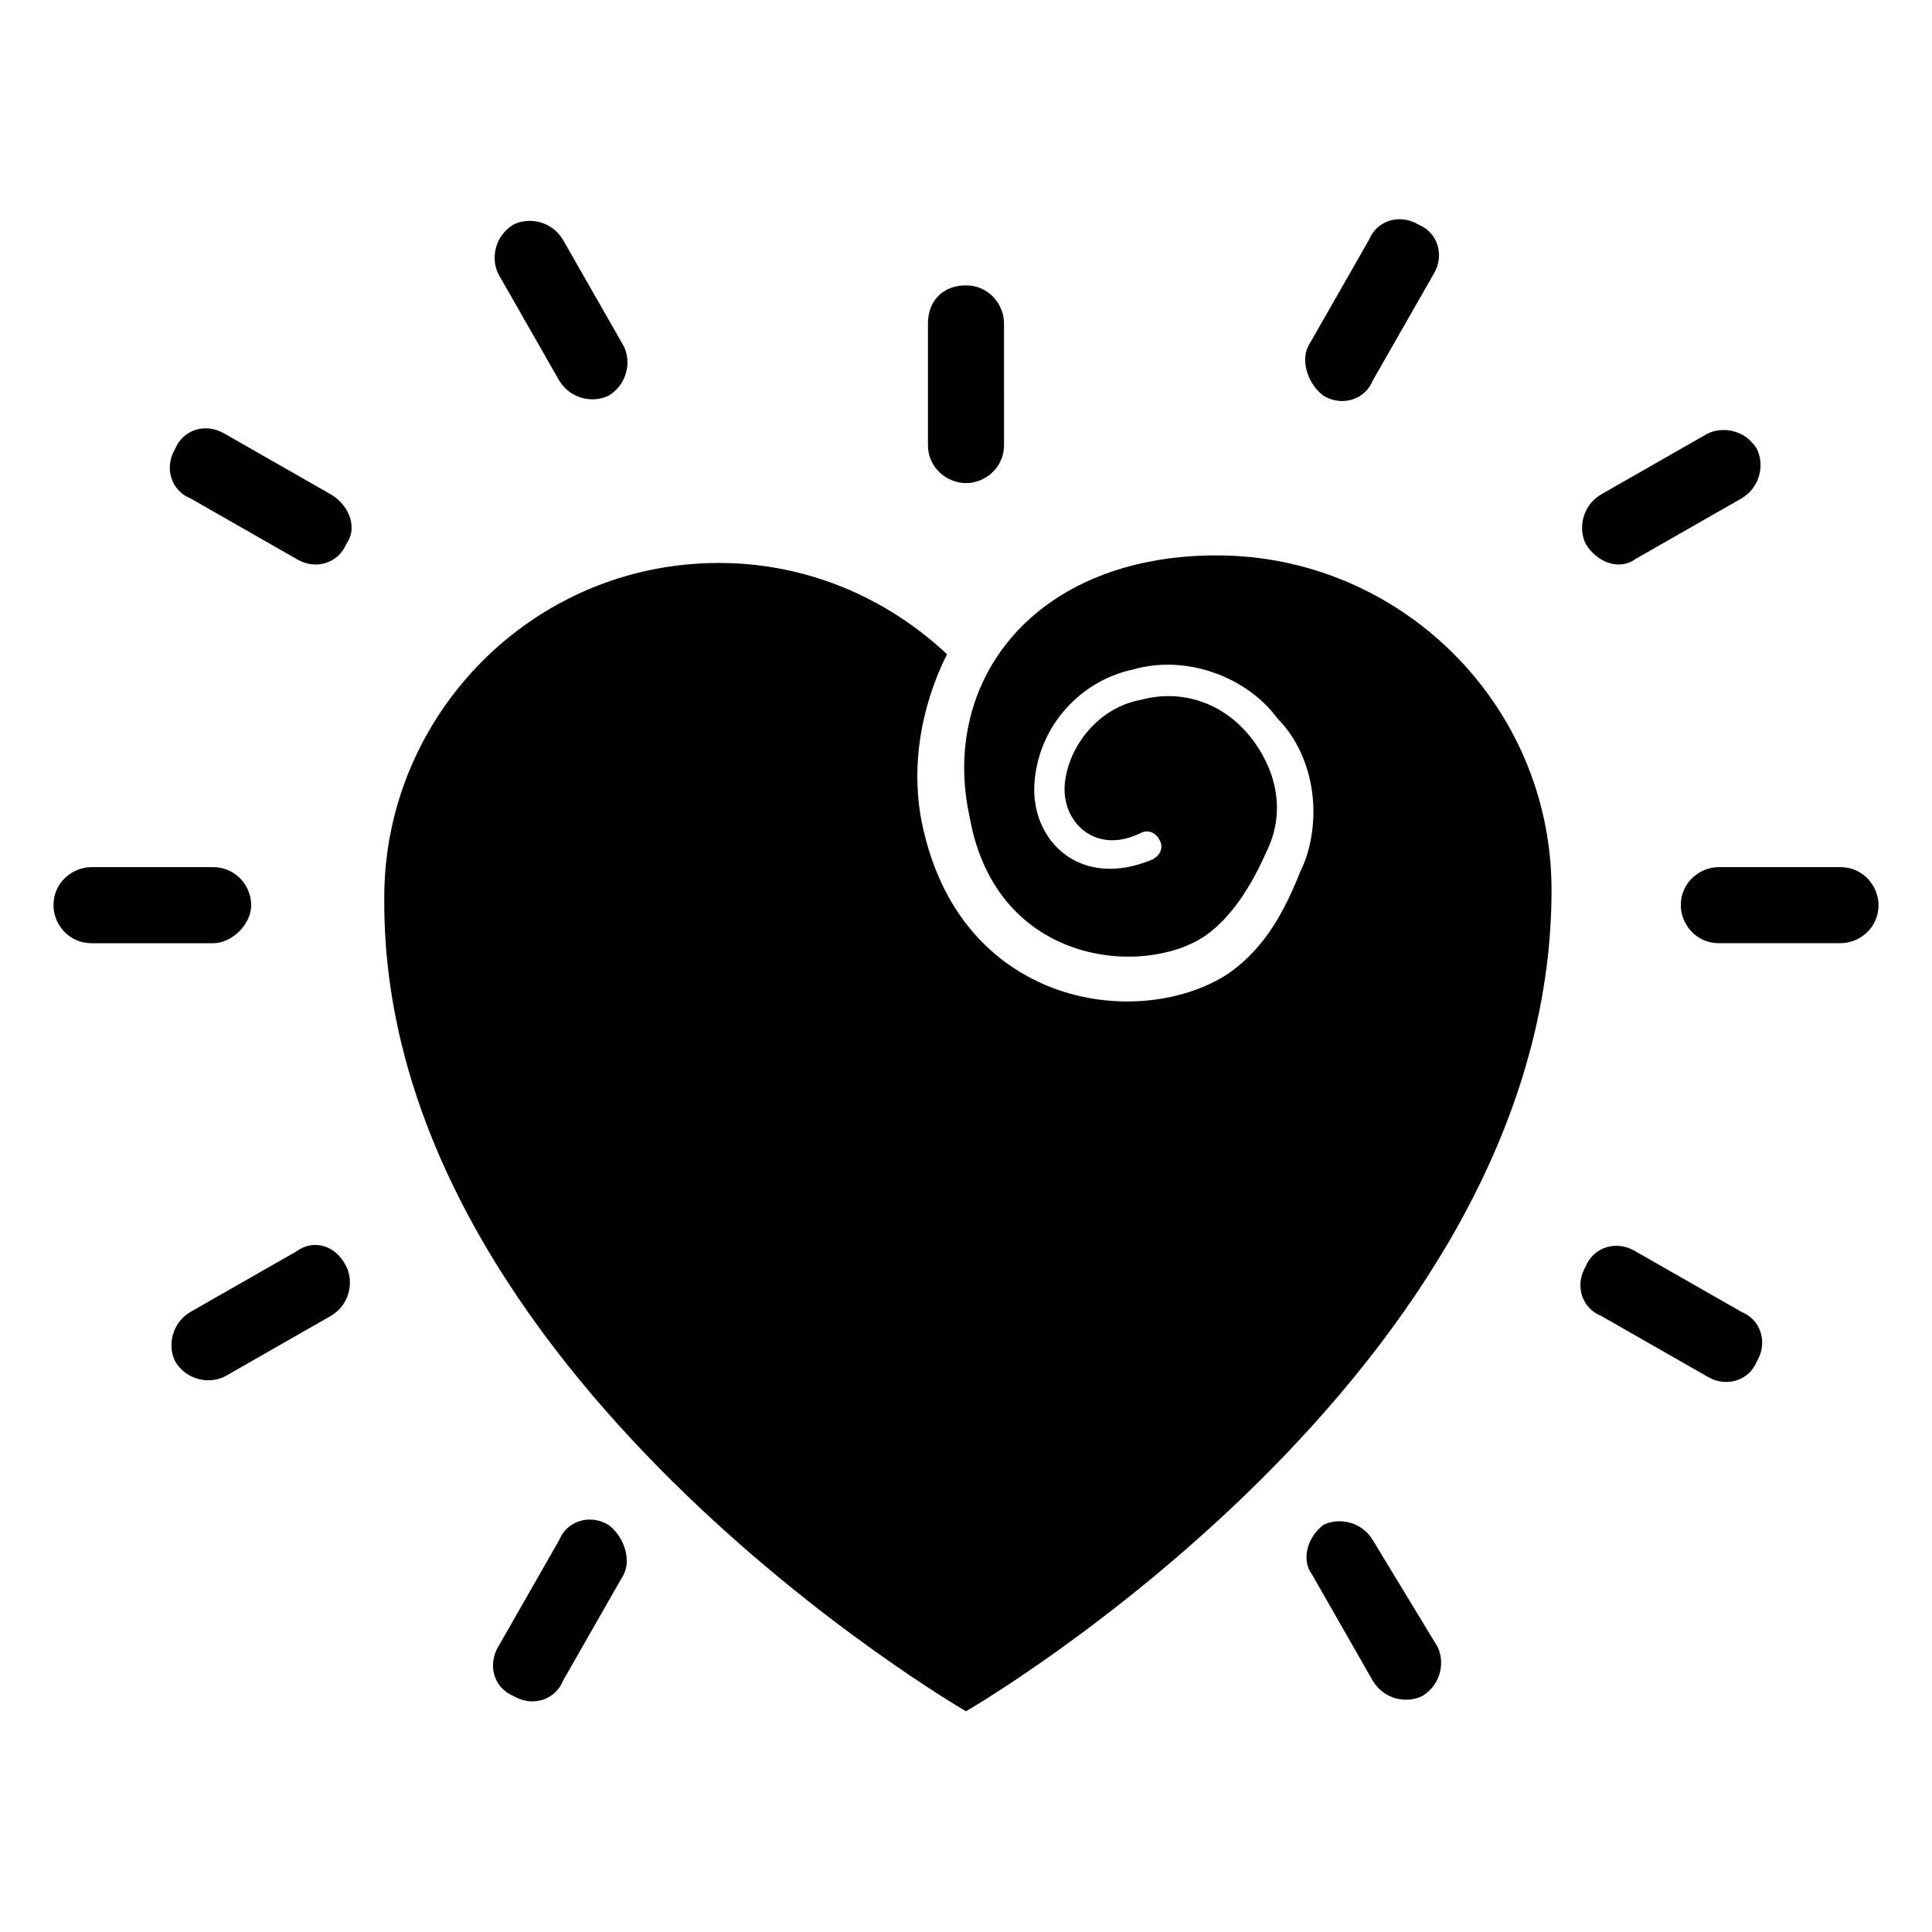 <?xml version="1.0" encoding="UTF-8"?>
<!-- Uploaded to: SVG Repo, www.svgrepo.com, Generator: SVG Repo Mixer Tools -->
<svg fill="#000000" width="800px" height="800px" version="1.1" viewBox="144 144 512 512" xmlns="http://www.w3.org/2000/svg">
 <g>
  <path d="m466.5 291.18c-48.367 0-73.555 33.25-65.496 69.527 7.055 39.297 46.352 42.32 62.473 31.234 7.055-5.039 12.09-13.098 16.121-22.168 5.039-10.078 3.023-21.16-4.031-30.23-7.055-9.07-18.137-13.098-29.223-10.078-11.082 2.016-19.145 12.09-20.152 22.168-1.008 10.078 8.062 19.145 20.152 13.098 2.016-1.008 4.031 0 5.039 2.016 1.008 2.016 0 4.031-2.016 5.039-19.145 8.062-32.242-5.039-31.234-20.152 1.008-15.113 12.09-27.207 26.199-30.23 14.105-4.031 30.23 2.016 38.289 13.098 5.039 5.039 8.062 12.09 9.07 19.145 1.008 7.055 0 15.113-3.023 21.16-4.031 10.078-9.07 20.152-19.145 27.207-23.176 15.113-69.527 9.07-80.609-37.281-4.031-16.121-1.008-33.25 6.047-47.359-16.121-15.113-37.281-24.184-60.457-24.184-49.375 0-88.672 40.305-88.672 88.672-1.008 125.96 154.17 215.64 154.17 215.64s155.17-89.68 155.17-217.64c0-49.375-40.305-88.672-88.672-88.672z"/>
  <path d="m400 272.03c5.039 0 10.078-4.031 10.078-10.078l-0.004-32.242c0-5.039-4.031-10.078-10.078-10.078s-10.078 4.031-10.078 10.078v32.242c0.004 6.047 5.043 10.078 10.082 10.078z"/>
  <path d="m292.18 244.82c3.023 5.039 9.07 6.047 13.098 4.031 5.039-3.023 6.047-9.07 4.031-13.098l-16.121-28.215c-3.023-5.039-9.07-6.047-13.098-4.031-5.039 3.023-6.047 9.07-4.031 13.098z"/>
  <path d="m507.81 552.15c-3.023-5.039-9.07-6.047-13.098-4.031-4.031 3.023-6.047 9.07-3.023 13.102l16.121 28.215c3.023 5.039 9.07 6.047 13.098 4.031 5.039-3.023 6.047-9.07 4.031-13.098z"/>
  <path d="m231.73 275.05-28.215-16.121c-5.039-3.023-11.082-1.008-13.098 4.031-3.023 5.039-1.008 11.082 4.031 13.098l28.215 16.121c5.039 3.023 11.082 1.008 13.098-4.031 3.023-4.031 1.008-10.074-4.031-13.098z"/>
  <path d="m605.55 491.69-28.215-16.121c-5.039-3.023-11.082-1.008-13.098 4.031-3.023 5.039-1.008 11.082 4.031 13.098l28.215 16.121c5.039 3.023 11.082 1.008 13.098-4.031 3.019-5.035 1.004-11.082-4.031-13.098z"/>
  <path d="m210.57 383.88c0-5.039-4.031-10.078-10.078-10.078l-32.242 0.004c-5.039 0-10.078 4.031-10.078 10.078 0 5.039 4.031 10.078 10.078 10.078h32.242c5.039-0.004 10.078-5.043 10.078-10.082z"/>
  <path d="m631.75 373.8h-32.242c-5.039 0-10.078 4.031-10.078 10.078 0 5.039 4.031 10.078 10.078 10.078l32.242-0.004c5.039 0 10.078-4.031 10.078-10.078 0-5.035-4.031-10.074-10.078-10.074z"/>
  <path d="m222.66 475.57-28.215 16.121c-5.039 3.023-6.047 9.07-4.031 13.098 3.023 5.039 9.07 6.047 13.098 4.031l28.215-16.121c5.039-3.023 6.047-9.07 4.031-13.098-3.019-6.047-9.066-7.055-13.098-4.031z"/>
  <path d="m577.34 292.18 28.215-16.121c5.039-3.023 6.047-9.07 4.031-13.098-3.023-5.039-9.07-6.047-13.098-4.031l-28.215 16.121c-5.039 3.023-6.047 9.07-4.031 13.098 3.019 5.039 9.066 7.055 13.098 4.031z"/>
  <path d="m305.28 548.12c-5.039-3.023-11.082-1.008-13.098 4.031l-16.121 28.215c-3.023 5.039-1.008 11.082 4.031 13.098 5.039 3.023 11.082 1.008 13.098-4.031l16.121-28.215c2.016-4.027 0-10.074-4.031-13.098z"/>
  <path d="m494.71 248.86c5.039 3.023 11.082 1.008 13.098-4.031l16.121-28.215c3.023-5.039 1.008-11.082-4.031-13.098-5.039-3.023-11.082-1.008-13.098 4.031l-16.121 28.215c-2.016 4.027 0 10.074 4.031 13.098z"/>
 </g>
</svg>